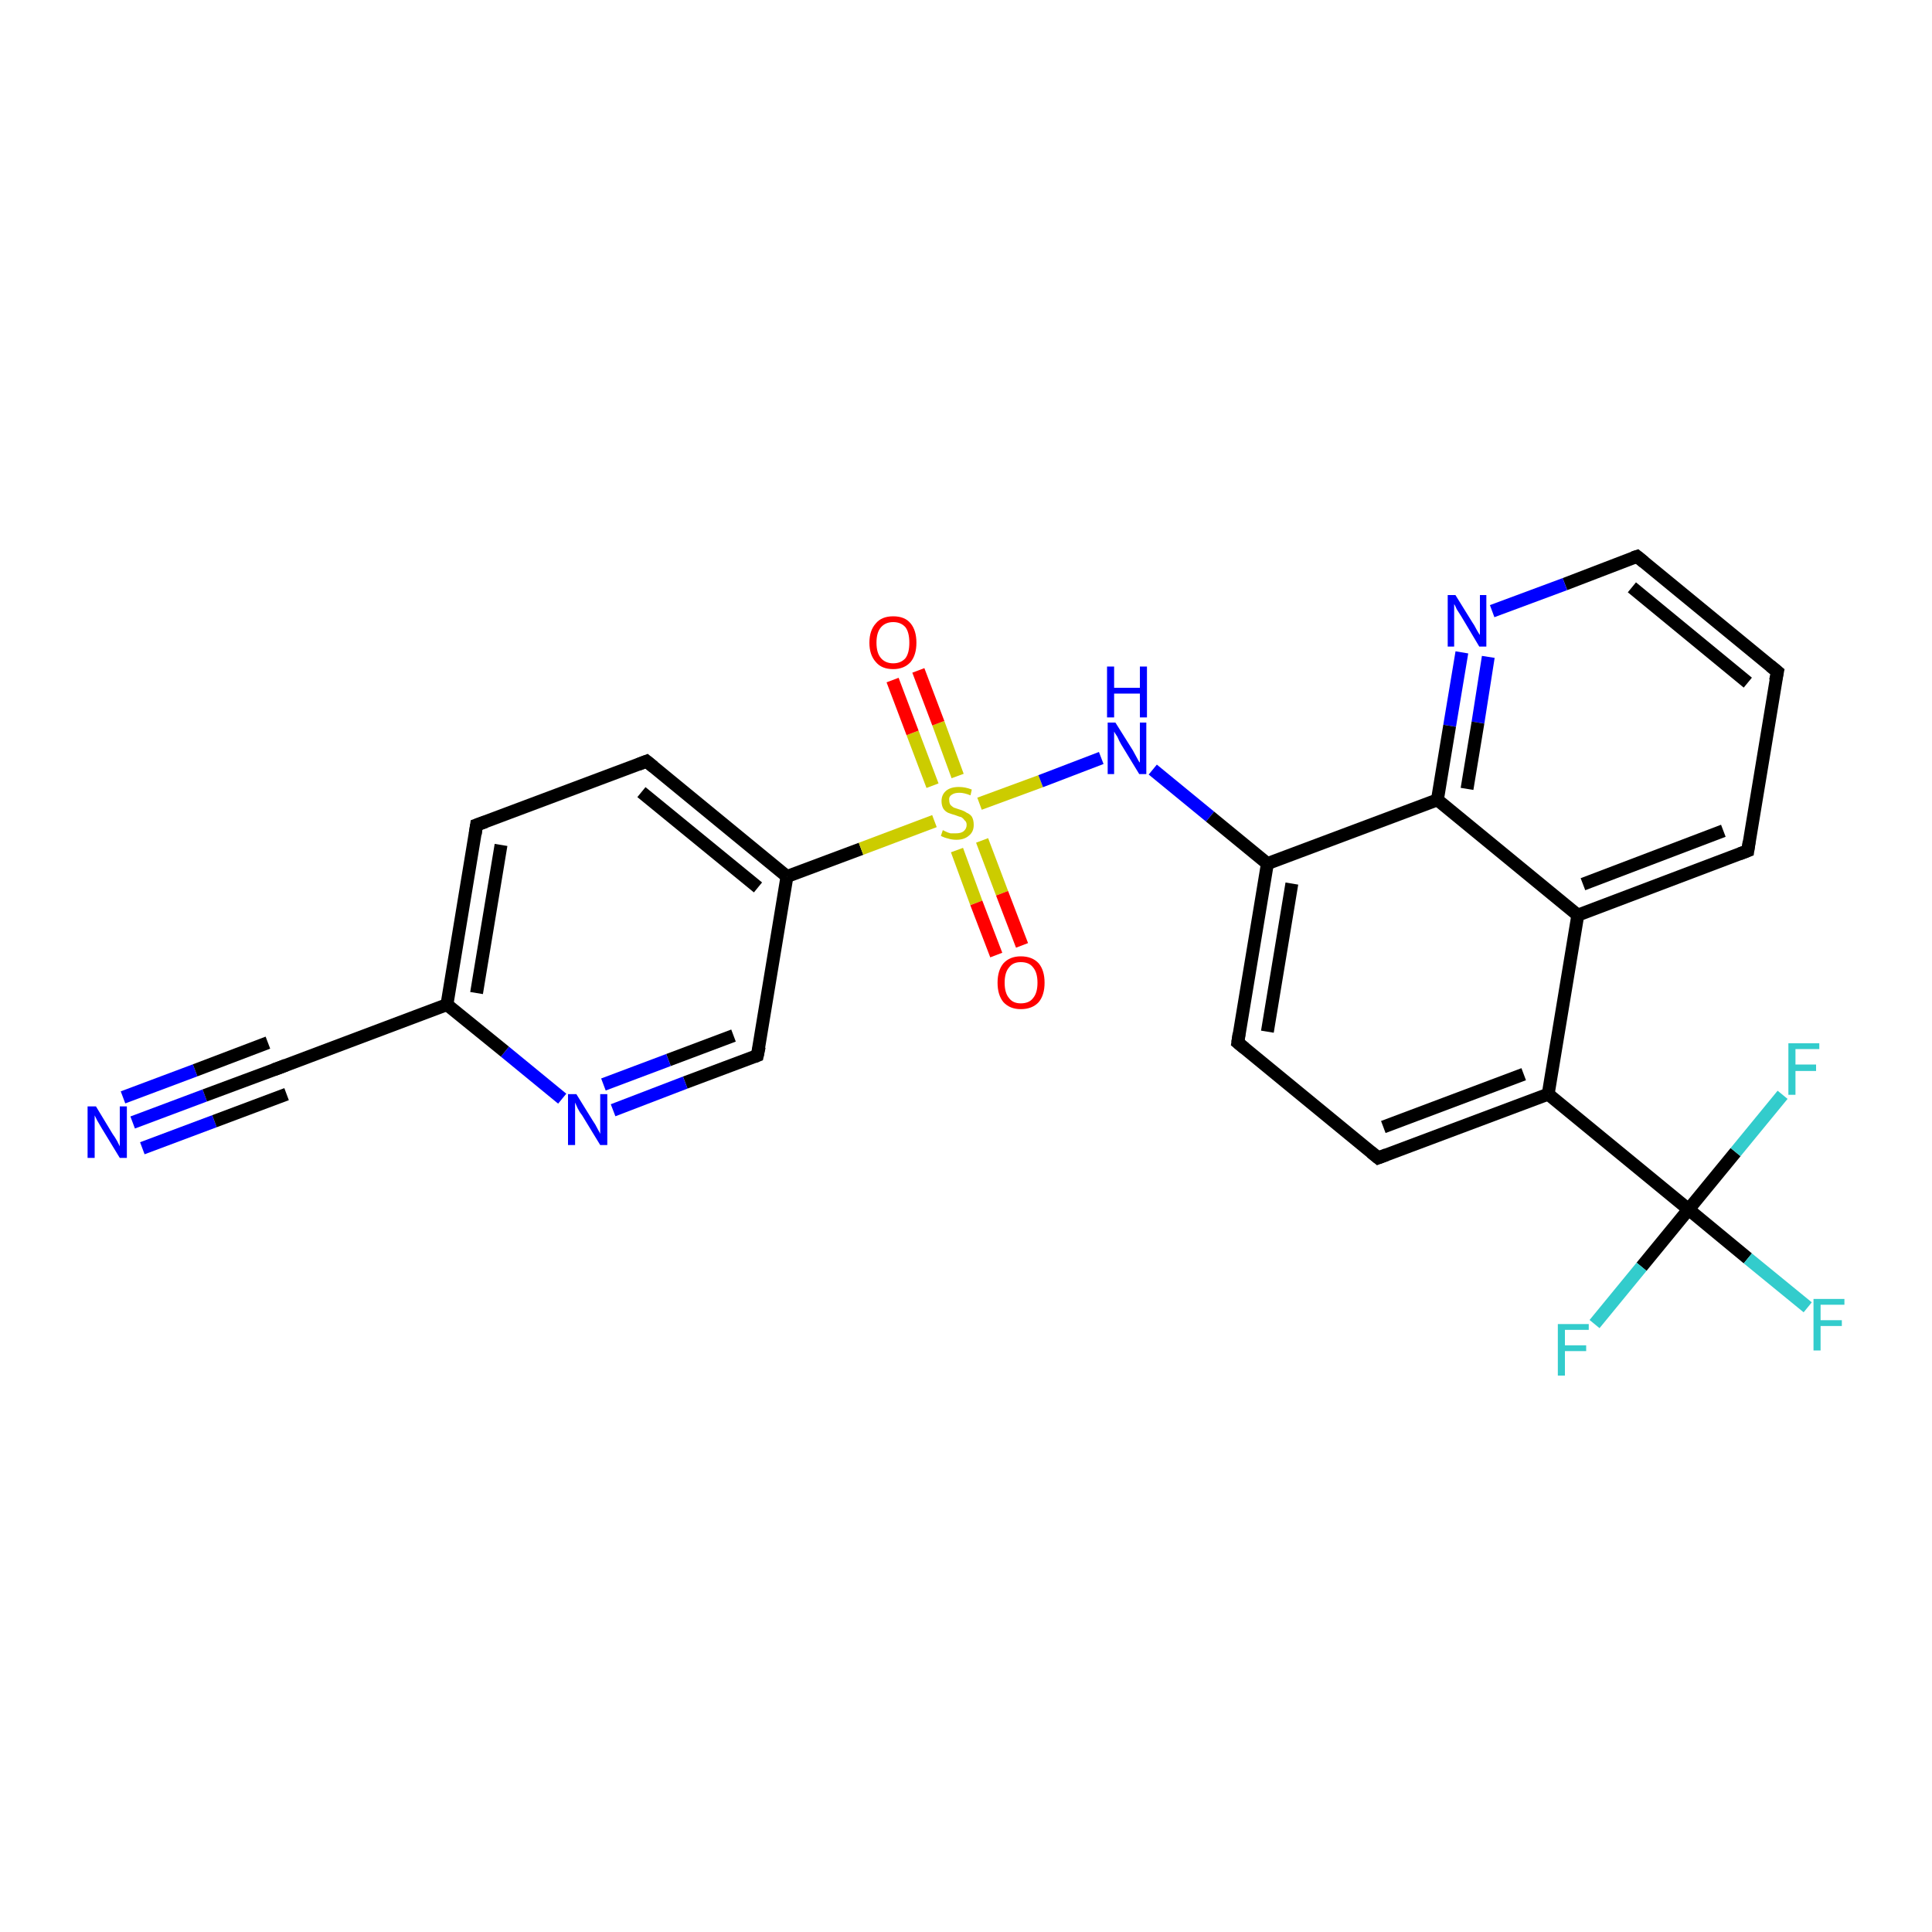 <?xml version='1.0' encoding='iso-8859-1'?>
<svg version='1.1' baseProfile='full'
              xmlns='http://www.w3.org/2000/svg'
                      xmlns:rdkit='http://www.rdkit.org/xml'
                      xmlns:xlink='http://www.w3.org/1999/xlink'
                  xml:space='preserve'
width='300px' height='300px' viewBox='0 0 300 300'>
<!-- END OF HEADER -->
<rect style='opacity:1.0;fill:#FFFFFF;stroke:none' width='300.0' height='300.0' x='0.0' y='0.0'> </rect>
<path class='bond-0 atom-0 atom-1' d='M 20.6,174.3 L 31.8,170.1' style='fill:none;fill-rule:evenodd;stroke:#0000FF;stroke-width:2.0px;stroke-linecap:butt;stroke-linejoin:miter;stroke-opacity:1' />
<path class='bond-0 atom-0 atom-1' d='M 31.8,170.1 L 43.1,165.9' style='fill:none;fill-rule:evenodd;stroke:#000000;stroke-width:2.0px;stroke-linecap:butt;stroke-linejoin:miter;stroke-opacity:1' />
<path class='bond-0 atom-0 atom-1' d='M 19.1,170.4 L 30.3,166.2' style='fill:none;fill-rule:evenodd;stroke:#0000FF;stroke-width:2.0px;stroke-linecap:butt;stroke-linejoin:miter;stroke-opacity:1' />
<path class='bond-0 atom-0 atom-1' d='M 30.3,166.2 L 41.6,161.9' style='fill:none;fill-rule:evenodd;stroke:#000000;stroke-width:2.0px;stroke-linecap:butt;stroke-linejoin:miter;stroke-opacity:1' />
<path class='bond-0 atom-0 atom-1' d='M 22.1,178.3 L 33.3,174.1' style='fill:none;fill-rule:evenodd;stroke:#0000FF;stroke-width:2.0px;stroke-linecap:butt;stroke-linejoin:miter;stroke-opacity:1' />
<path class='bond-0 atom-0 atom-1' d='M 33.3,174.1 L 44.5,169.9' style='fill:none;fill-rule:evenodd;stroke:#000000;stroke-width:2.0px;stroke-linecap:butt;stroke-linejoin:miter;stroke-opacity:1' />
<path class='bond-1 atom-1 atom-2' d='M 43.1,165.9 L 69.4,156.0' style='fill:none;fill-rule:evenodd;stroke:#000000;stroke-width:2.0px;stroke-linecap:butt;stroke-linejoin:miter;stroke-opacity:1' />
<path class='bond-2 atom-2 atom-3' d='M 69.4,156.0 L 74.0,128.1' style='fill:none;fill-rule:evenodd;stroke:#000000;stroke-width:2.0px;stroke-linecap:butt;stroke-linejoin:miter;stroke-opacity:1' />
<path class='bond-2 atom-2 atom-3' d='M 74.0,154.2 L 77.8,131.2' style='fill:none;fill-rule:evenodd;stroke:#000000;stroke-width:2.0px;stroke-linecap:butt;stroke-linejoin:miter;stroke-opacity:1' />
<path class='bond-3 atom-3 atom-4' d='M 74.0,128.1 L 100.4,118.2' style='fill:none;fill-rule:evenodd;stroke:#000000;stroke-width:2.0px;stroke-linecap:butt;stroke-linejoin:miter;stroke-opacity:1' />
<path class='bond-4 atom-4 atom-5' d='M 100.4,118.2 L 122.2,136.1' style='fill:none;fill-rule:evenodd;stroke:#000000;stroke-width:2.0px;stroke-linecap:butt;stroke-linejoin:miter;stroke-opacity:1' />
<path class='bond-4 atom-4 atom-5' d='M 99.6,123.0 L 117.7,137.8' style='fill:none;fill-rule:evenodd;stroke:#000000;stroke-width:2.0px;stroke-linecap:butt;stroke-linejoin:miter;stroke-opacity:1' />
<path class='bond-5 atom-5 atom-6' d='M 122.2,136.1 L 133.7,131.8' style='fill:none;fill-rule:evenodd;stroke:#000000;stroke-width:2.0px;stroke-linecap:butt;stroke-linejoin:miter;stroke-opacity:1' />
<path class='bond-5 atom-5 atom-6' d='M 133.7,131.8 L 145.1,127.5' style='fill:none;fill-rule:evenodd;stroke:#CCCC00;stroke-width:2.0px;stroke-linecap:butt;stroke-linejoin:miter;stroke-opacity:1' />
<path class='bond-6 atom-6 atom-7' d='M 148.6,132.0 L 151.6,140.2' style='fill:none;fill-rule:evenodd;stroke:#CCCC00;stroke-width:2.0px;stroke-linecap:butt;stroke-linejoin:miter;stroke-opacity:1' />
<path class='bond-6 atom-6 atom-7' d='M 151.6,140.2 L 154.7,148.3' style='fill:none;fill-rule:evenodd;stroke:#FF0000;stroke-width:2.0px;stroke-linecap:butt;stroke-linejoin:miter;stroke-opacity:1' />
<path class='bond-6 atom-6 atom-7' d='M 152.5,130.5 L 155.6,138.7' style='fill:none;fill-rule:evenodd;stroke:#CCCC00;stroke-width:2.0px;stroke-linecap:butt;stroke-linejoin:miter;stroke-opacity:1' />
<path class='bond-6 atom-6 atom-7' d='M 155.6,138.7 L 158.7,146.8' style='fill:none;fill-rule:evenodd;stroke:#FF0000;stroke-width:2.0px;stroke-linecap:butt;stroke-linejoin:miter;stroke-opacity:1' />
<path class='bond-7 atom-6 atom-8' d='M 148.7,120.5 L 145.7,112.3' style='fill:none;fill-rule:evenodd;stroke:#CCCC00;stroke-width:2.0px;stroke-linecap:butt;stroke-linejoin:miter;stroke-opacity:1' />
<path class='bond-7 atom-6 atom-8' d='M 145.7,112.3 L 142.6,104.1' style='fill:none;fill-rule:evenodd;stroke:#FF0000;stroke-width:2.0px;stroke-linecap:butt;stroke-linejoin:miter;stroke-opacity:1' />
<path class='bond-7 atom-6 atom-8' d='M 144.8,122.0 L 141.7,113.8' style='fill:none;fill-rule:evenodd;stroke:#CCCC00;stroke-width:2.0px;stroke-linecap:butt;stroke-linejoin:miter;stroke-opacity:1' />
<path class='bond-7 atom-6 atom-8' d='M 141.7,113.8 L 138.6,105.6' style='fill:none;fill-rule:evenodd;stroke:#FF0000;stroke-width:2.0px;stroke-linecap:butt;stroke-linejoin:miter;stroke-opacity:1' />
<path class='bond-8 atom-6 atom-9' d='M 152.1,124.8 L 161.6,121.3' style='fill:none;fill-rule:evenodd;stroke:#CCCC00;stroke-width:2.0px;stroke-linecap:butt;stroke-linejoin:miter;stroke-opacity:1' />
<path class='bond-8 atom-6 atom-9' d='M 161.6,121.3 L 171.0,117.7' style='fill:none;fill-rule:evenodd;stroke:#0000FF;stroke-width:2.0px;stroke-linecap:butt;stroke-linejoin:miter;stroke-opacity:1' />
<path class='bond-9 atom-9 atom-10' d='M 179.0,119.5 L 187.9,126.8' style='fill:none;fill-rule:evenodd;stroke:#0000FF;stroke-width:2.0px;stroke-linecap:butt;stroke-linejoin:miter;stroke-opacity:1' />
<path class='bond-9 atom-9 atom-10' d='M 187.9,126.8 L 196.8,134.1' style='fill:none;fill-rule:evenodd;stroke:#000000;stroke-width:2.0px;stroke-linecap:butt;stroke-linejoin:miter;stroke-opacity:1' />
<path class='bond-10 atom-10 atom-11' d='M 196.8,134.1 L 192.2,161.9' style='fill:none;fill-rule:evenodd;stroke:#000000;stroke-width:2.0px;stroke-linecap:butt;stroke-linejoin:miter;stroke-opacity:1' />
<path class='bond-10 atom-10 atom-11' d='M 200.6,137.2 L 196.8,160.2' style='fill:none;fill-rule:evenodd;stroke:#000000;stroke-width:2.0px;stroke-linecap:butt;stroke-linejoin:miter;stroke-opacity:1' />
<path class='bond-11 atom-11 atom-12' d='M 192.2,161.9 L 214.0,179.8' style='fill:none;fill-rule:evenodd;stroke:#000000;stroke-width:2.0px;stroke-linecap:butt;stroke-linejoin:miter;stroke-opacity:1' />
<path class='bond-12 atom-12 atom-13' d='M 214.0,179.8 L 240.4,169.9' style='fill:none;fill-rule:evenodd;stroke:#000000;stroke-width:2.0px;stroke-linecap:butt;stroke-linejoin:miter;stroke-opacity:1' />
<path class='bond-12 atom-12 atom-13' d='M 214.8,175.0 L 236.6,166.8' style='fill:none;fill-rule:evenodd;stroke:#000000;stroke-width:2.0px;stroke-linecap:butt;stroke-linejoin:miter;stroke-opacity:1' />
<path class='bond-13 atom-13 atom-14' d='M 240.4,169.9 L 262.2,187.8' style='fill:none;fill-rule:evenodd;stroke:#000000;stroke-width:2.0px;stroke-linecap:butt;stroke-linejoin:miter;stroke-opacity:1' />
<path class='bond-14 atom-14 atom-15' d='M 262.2,187.8 L 271.4,195.4' style='fill:none;fill-rule:evenodd;stroke:#000000;stroke-width:2.0px;stroke-linecap:butt;stroke-linejoin:miter;stroke-opacity:1' />
<path class='bond-14 atom-14 atom-15' d='M 271.4,195.4 L 280.7,203.0' style='fill:none;fill-rule:evenodd;stroke:#33CCCC;stroke-width:2.0px;stroke-linecap:butt;stroke-linejoin:miter;stroke-opacity:1' />
<path class='bond-15 atom-14 atom-16' d='M 262.2,187.8 L 254.9,196.7' style='fill:none;fill-rule:evenodd;stroke:#000000;stroke-width:2.0px;stroke-linecap:butt;stroke-linejoin:miter;stroke-opacity:1' />
<path class='bond-15 atom-14 atom-16' d='M 254.9,196.7 L 247.6,205.6' style='fill:none;fill-rule:evenodd;stroke:#33CCCC;stroke-width:2.0px;stroke-linecap:butt;stroke-linejoin:miter;stroke-opacity:1' />
<path class='bond-16 atom-14 atom-17' d='M 262.2,187.8 L 269.5,178.9' style='fill:none;fill-rule:evenodd;stroke:#000000;stroke-width:2.0px;stroke-linecap:butt;stroke-linejoin:miter;stroke-opacity:1' />
<path class='bond-16 atom-14 atom-17' d='M 269.5,178.9 L 276.8,170.0' style='fill:none;fill-rule:evenodd;stroke:#33CCCC;stroke-width:2.0px;stroke-linecap:butt;stroke-linejoin:miter;stroke-opacity:1' />
<path class='bond-17 atom-13 atom-18' d='M 240.4,169.9 L 245.0,142.1' style='fill:none;fill-rule:evenodd;stroke:#000000;stroke-width:2.0px;stroke-linecap:butt;stroke-linejoin:miter;stroke-opacity:1' />
<path class='bond-18 atom-18 atom-19' d='M 245.0,142.1 L 271.4,132.1' style='fill:none;fill-rule:evenodd;stroke:#000000;stroke-width:2.0px;stroke-linecap:butt;stroke-linejoin:miter;stroke-opacity:1' />
<path class='bond-18 atom-18 atom-19' d='M 245.8,137.3 L 267.6,129.0' style='fill:none;fill-rule:evenodd;stroke:#000000;stroke-width:2.0px;stroke-linecap:butt;stroke-linejoin:miter;stroke-opacity:1' />
<path class='bond-19 atom-19 atom-20' d='M 271.4,132.1 L 276.0,104.3' style='fill:none;fill-rule:evenodd;stroke:#000000;stroke-width:2.0px;stroke-linecap:butt;stroke-linejoin:miter;stroke-opacity:1' />
<path class='bond-20 atom-20 atom-21' d='M 276.0,104.3 L 254.2,86.4' style='fill:none;fill-rule:evenodd;stroke:#000000;stroke-width:2.0px;stroke-linecap:butt;stroke-linejoin:miter;stroke-opacity:1' />
<path class='bond-20 atom-20 atom-21' d='M 271.4,106.0 L 253.4,91.2' style='fill:none;fill-rule:evenodd;stroke:#000000;stroke-width:2.0px;stroke-linecap:butt;stroke-linejoin:miter;stroke-opacity:1' />
<path class='bond-21 atom-21 atom-22' d='M 254.2,86.4 L 243.0,90.7' style='fill:none;fill-rule:evenodd;stroke:#000000;stroke-width:2.0px;stroke-linecap:butt;stroke-linejoin:miter;stroke-opacity:1' />
<path class='bond-21 atom-21 atom-22' d='M 243.0,90.7 L 231.7,94.9' style='fill:none;fill-rule:evenodd;stroke:#0000FF;stroke-width:2.0px;stroke-linecap:butt;stroke-linejoin:miter;stroke-opacity:1' />
<path class='bond-22 atom-22 atom-23' d='M 227.0,101.3 L 225.1,112.7' style='fill:none;fill-rule:evenodd;stroke:#0000FF;stroke-width:2.0px;stroke-linecap:butt;stroke-linejoin:miter;stroke-opacity:1' />
<path class='bond-22 atom-22 atom-23' d='M 225.1,112.7 L 223.2,124.2' style='fill:none;fill-rule:evenodd;stroke:#000000;stroke-width:2.0px;stroke-linecap:butt;stroke-linejoin:miter;stroke-opacity:1' />
<path class='bond-22 atom-22 atom-23' d='M 231.1,102.0 L 229.5,112.2' style='fill:none;fill-rule:evenodd;stroke:#0000FF;stroke-width:2.0px;stroke-linecap:butt;stroke-linejoin:miter;stroke-opacity:1' />
<path class='bond-22 atom-22 atom-23' d='M 229.5,112.2 L 227.8,122.5' style='fill:none;fill-rule:evenodd;stroke:#000000;stroke-width:2.0px;stroke-linecap:butt;stroke-linejoin:miter;stroke-opacity:1' />
<path class='bond-23 atom-5 atom-24' d='M 122.2,136.1 L 117.6,163.9' style='fill:none;fill-rule:evenodd;stroke:#000000;stroke-width:2.0px;stroke-linecap:butt;stroke-linejoin:miter;stroke-opacity:1' />
<path class='bond-24 atom-24 atom-25' d='M 117.6,163.9 L 106.4,168.1' style='fill:none;fill-rule:evenodd;stroke:#000000;stroke-width:2.0px;stroke-linecap:butt;stroke-linejoin:miter;stroke-opacity:1' />
<path class='bond-24 atom-24 atom-25' d='M 106.4,168.1 L 95.2,172.4' style='fill:none;fill-rule:evenodd;stroke:#0000FF;stroke-width:2.0px;stroke-linecap:butt;stroke-linejoin:miter;stroke-opacity:1' />
<path class='bond-24 atom-24 atom-25' d='M 113.9,160.8 L 103.8,164.6' style='fill:none;fill-rule:evenodd;stroke:#000000;stroke-width:2.0px;stroke-linecap:butt;stroke-linejoin:miter;stroke-opacity:1' />
<path class='bond-24 atom-24 atom-25' d='M 103.8,164.6 L 93.7,168.4' style='fill:none;fill-rule:evenodd;stroke:#0000FF;stroke-width:2.0px;stroke-linecap:butt;stroke-linejoin:miter;stroke-opacity:1' />
<path class='bond-25 atom-25 atom-2' d='M 87.3,170.6 L 78.4,163.3' style='fill:none;fill-rule:evenodd;stroke:#0000FF;stroke-width:2.0px;stroke-linecap:butt;stroke-linejoin:miter;stroke-opacity:1' />
<path class='bond-25 atom-25 atom-2' d='M 78.4,163.3 L 69.4,156.0' style='fill:none;fill-rule:evenodd;stroke:#000000;stroke-width:2.0px;stroke-linecap:butt;stroke-linejoin:miter;stroke-opacity:1' />
<path class='bond-26 atom-23 atom-10' d='M 223.2,124.2 L 196.8,134.1' style='fill:none;fill-rule:evenodd;stroke:#000000;stroke-width:2.0px;stroke-linecap:butt;stroke-linejoin:miter;stroke-opacity:1' />
<path class='bond-27 atom-23 atom-18' d='M 223.2,124.2 L 245.0,142.1' style='fill:none;fill-rule:evenodd;stroke:#000000;stroke-width:2.0px;stroke-linecap:butt;stroke-linejoin:miter;stroke-opacity:1' />
<path d='M 42.5,166.1 L 43.1,165.9 L 44.4,165.4' style='fill:none;stroke:#000000;stroke-width:2.0px;stroke-linecap:butt;stroke-linejoin:miter;stroke-opacity:1;' />
<path d='M 73.8,129.5 L 74.0,128.1 L 75.4,127.6' style='fill:none;stroke:#000000;stroke-width:2.0px;stroke-linecap:butt;stroke-linejoin:miter;stroke-opacity:1;' />
<path d='M 99.1,118.7 L 100.4,118.2 L 101.5,119.1' style='fill:none;stroke:#000000;stroke-width:2.0px;stroke-linecap:butt;stroke-linejoin:miter;stroke-opacity:1;' />
<path d='M 192.4,160.5 L 192.2,161.9 L 193.3,162.8' style='fill:none;stroke:#000000;stroke-width:2.0px;stroke-linecap:butt;stroke-linejoin:miter;stroke-opacity:1;' />
<path d='M 212.9,178.9 L 214.0,179.8 L 215.3,179.3' style='fill:none;stroke:#000000;stroke-width:2.0px;stroke-linecap:butt;stroke-linejoin:miter;stroke-opacity:1;' />
<path d='M 270.1,132.6 L 271.4,132.1 L 271.6,130.7' style='fill:none;stroke:#000000;stroke-width:2.0px;stroke-linecap:butt;stroke-linejoin:miter;stroke-opacity:1;' />
<path d='M 275.7,105.7 L 276.0,104.3 L 274.9,103.4' style='fill:none;stroke:#000000;stroke-width:2.0px;stroke-linecap:butt;stroke-linejoin:miter;stroke-opacity:1;' />
<path d='M 255.3,87.3 L 254.2,86.4 L 253.6,86.6' style='fill:none;stroke:#000000;stroke-width:2.0px;stroke-linecap:butt;stroke-linejoin:miter;stroke-opacity:1;' />
<path d='M 117.9,162.5 L 117.6,163.9 L 117.1,164.1' style='fill:none;stroke:#000000;stroke-width:2.0px;stroke-linecap:butt;stroke-linejoin:miter;stroke-opacity:1;' />
<path class='atom-0' d='M 14.9 171.8
L 17.5 176.1
Q 17.8 176.5, 18.2 177.2
Q 18.6 178.0, 18.6 178.0
L 18.6 171.8
L 19.7 171.8
L 19.7 179.8
L 18.6 179.8
L 15.8 175.2
Q 15.5 174.7, 15.1 174.0
Q 14.8 173.4, 14.7 173.2
L 14.7 179.8
L 13.6 179.8
L 13.6 171.8
L 14.9 171.8
' fill='#0000FF'/>
<path class='atom-6' d='M 146.4 128.9
Q 146.4 128.9, 146.8 129.1
Q 147.2 129.3, 147.6 129.4
Q 148.0 129.4, 148.4 129.4
Q 149.2 129.4, 149.6 129.1
Q 150.1 128.7, 150.1 128.1
Q 150.1 127.6, 149.8 127.4
Q 149.6 127.1, 149.3 126.9
Q 148.9 126.8, 148.4 126.6
Q 147.7 126.4, 147.2 126.2
Q 146.8 126.0, 146.5 125.6
Q 146.2 125.1, 146.2 124.4
Q 146.2 123.4, 146.9 122.8
Q 147.6 122.2, 148.9 122.2
Q 149.9 122.2, 150.9 122.6
L 150.7 123.5
Q 149.7 123.1, 149.0 123.1
Q 148.2 123.1, 147.8 123.4
Q 147.3 123.7, 147.4 124.3
Q 147.4 124.7, 147.6 125.0
Q 147.8 125.2, 148.1 125.4
Q 148.4 125.5, 149.0 125.7
Q 149.7 125.9, 150.1 126.2
Q 150.6 126.4, 150.9 126.8
Q 151.2 127.3, 151.2 128.1
Q 151.2 129.2, 150.4 129.8
Q 149.7 130.4, 148.5 130.4
Q 147.8 130.4, 147.2 130.2
Q 146.7 130.1, 146.1 129.8
L 146.4 128.9
' fill='#CCCC00'/>
<path class='atom-7' d='M 154.9 152.6
Q 154.9 150.7, 155.8 149.6
Q 156.8 148.5, 158.5 148.5
Q 160.3 148.5, 161.3 149.6
Q 162.2 150.7, 162.2 152.6
Q 162.2 154.5, 161.3 155.6
Q 160.3 156.7, 158.5 156.7
Q 156.8 156.7, 155.8 155.6
Q 154.9 154.5, 154.9 152.6
M 158.5 155.8
Q 159.8 155.8, 160.4 155.0
Q 161.1 154.2, 161.1 152.6
Q 161.1 151.0, 160.4 150.2
Q 159.8 149.4, 158.5 149.4
Q 157.3 149.4, 156.7 150.2
Q 156.0 151.0, 156.0 152.6
Q 156.0 154.2, 156.7 155.0
Q 157.3 155.8, 158.5 155.8
' fill='#FF0000'/>
<path class='atom-8' d='M 135.0 99.8
Q 135.0 97.9, 136.0 96.8
Q 136.9 95.7, 138.7 95.7
Q 140.5 95.7, 141.4 96.8
Q 142.3 97.9, 142.3 99.8
Q 142.3 101.7, 141.4 102.8
Q 140.4 103.9, 138.7 103.9
Q 136.9 103.9, 136.0 102.8
Q 135.0 101.7, 135.0 99.8
M 138.7 103.0
Q 139.9 103.0, 140.6 102.2
Q 141.2 101.4, 141.2 99.8
Q 141.2 98.2, 140.6 97.4
Q 139.9 96.6, 138.7 96.6
Q 137.5 96.6, 136.8 97.4
Q 136.1 98.2, 136.1 99.8
Q 136.1 101.4, 136.8 102.2
Q 137.5 103.0, 138.7 103.0
' fill='#FF0000'/>
<path class='atom-9' d='M 173.2 112.2
L 175.9 116.5
Q 176.1 116.9, 176.5 117.6
Q 176.9 118.4, 177.0 118.4
L 177.0 112.2
L 178.0 112.2
L 178.0 120.2
L 176.9 120.2
L 174.1 115.6
Q 173.8 115.1, 173.5 114.4
Q 173.1 113.8, 173.0 113.6
L 173.0 120.2
L 172.0 120.2
L 172.0 112.2
L 173.2 112.2
' fill='#0000FF'/>
<path class='atom-9' d='M 171.9 103.5
L 173.0 103.5
L 173.0 106.8
L 177.0 106.8
L 177.0 103.5
L 178.1 103.5
L 178.1 111.4
L 177.0 111.4
L 177.0 107.7
L 173.0 107.7
L 173.0 111.4
L 171.9 111.4
L 171.9 103.5
' fill='#0000FF'/>
<path class='atom-15' d='M 281.6 201.7
L 286.4 201.7
L 286.4 202.6
L 282.7 202.6
L 282.7 205.0
L 286.0 205.0
L 286.0 205.9
L 282.7 205.9
L 282.7 209.7
L 281.6 209.7
L 281.6 201.7
' fill='#33CCCC'/>
<path class='atom-16' d='M 241.9 205.6
L 246.7 205.6
L 246.7 206.5
L 243.0 206.5
L 243.0 208.9
L 246.3 208.9
L 246.3 209.8
L 243.0 209.8
L 243.0 213.6
L 241.9 213.6
L 241.9 205.6
' fill='#33CCCC'/>
<path class='atom-17' d='M 277.7 162.0
L 282.5 162.0
L 282.5 162.9
L 278.8 162.9
L 278.8 165.3
L 282.0 165.3
L 282.0 166.3
L 278.8 166.3
L 278.8 170.0
L 277.7 170.0
L 277.7 162.0
' fill='#33CCCC'/>
<path class='atom-22' d='M 226.0 92.4
L 228.6 96.6
Q 228.9 97.0, 229.3 97.8
Q 229.7 98.5, 229.8 98.6
L 229.8 92.4
L 230.8 92.4
L 230.8 100.4
L 229.7 100.4
L 226.9 95.7
Q 226.6 95.2, 226.2 94.6
Q 225.9 93.9, 225.8 93.8
L 225.8 100.4
L 224.8 100.4
L 224.8 92.4
L 226.0 92.4
' fill='#0000FF'/>
<path class='atom-25' d='M 89.5 169.9
L 92.1 174.1
Q 92.4 174.5, 92.8 175.3
Q 93.2 176.0, 93.2 176.1
L 93.2 169.9
L 94.3 169.9
L 94.3 177.8
L 93.2 177.8
L 90.4 173.2
Q 90.0 172.7, 89.7 172.1
Q 89.4 171.4, 89.3 171.2
L 89.3 177.8
L 88.2 177.8
L 88.2 169.9
L 89.5 169.9
' fill='#0000FF'/>
</svg>
